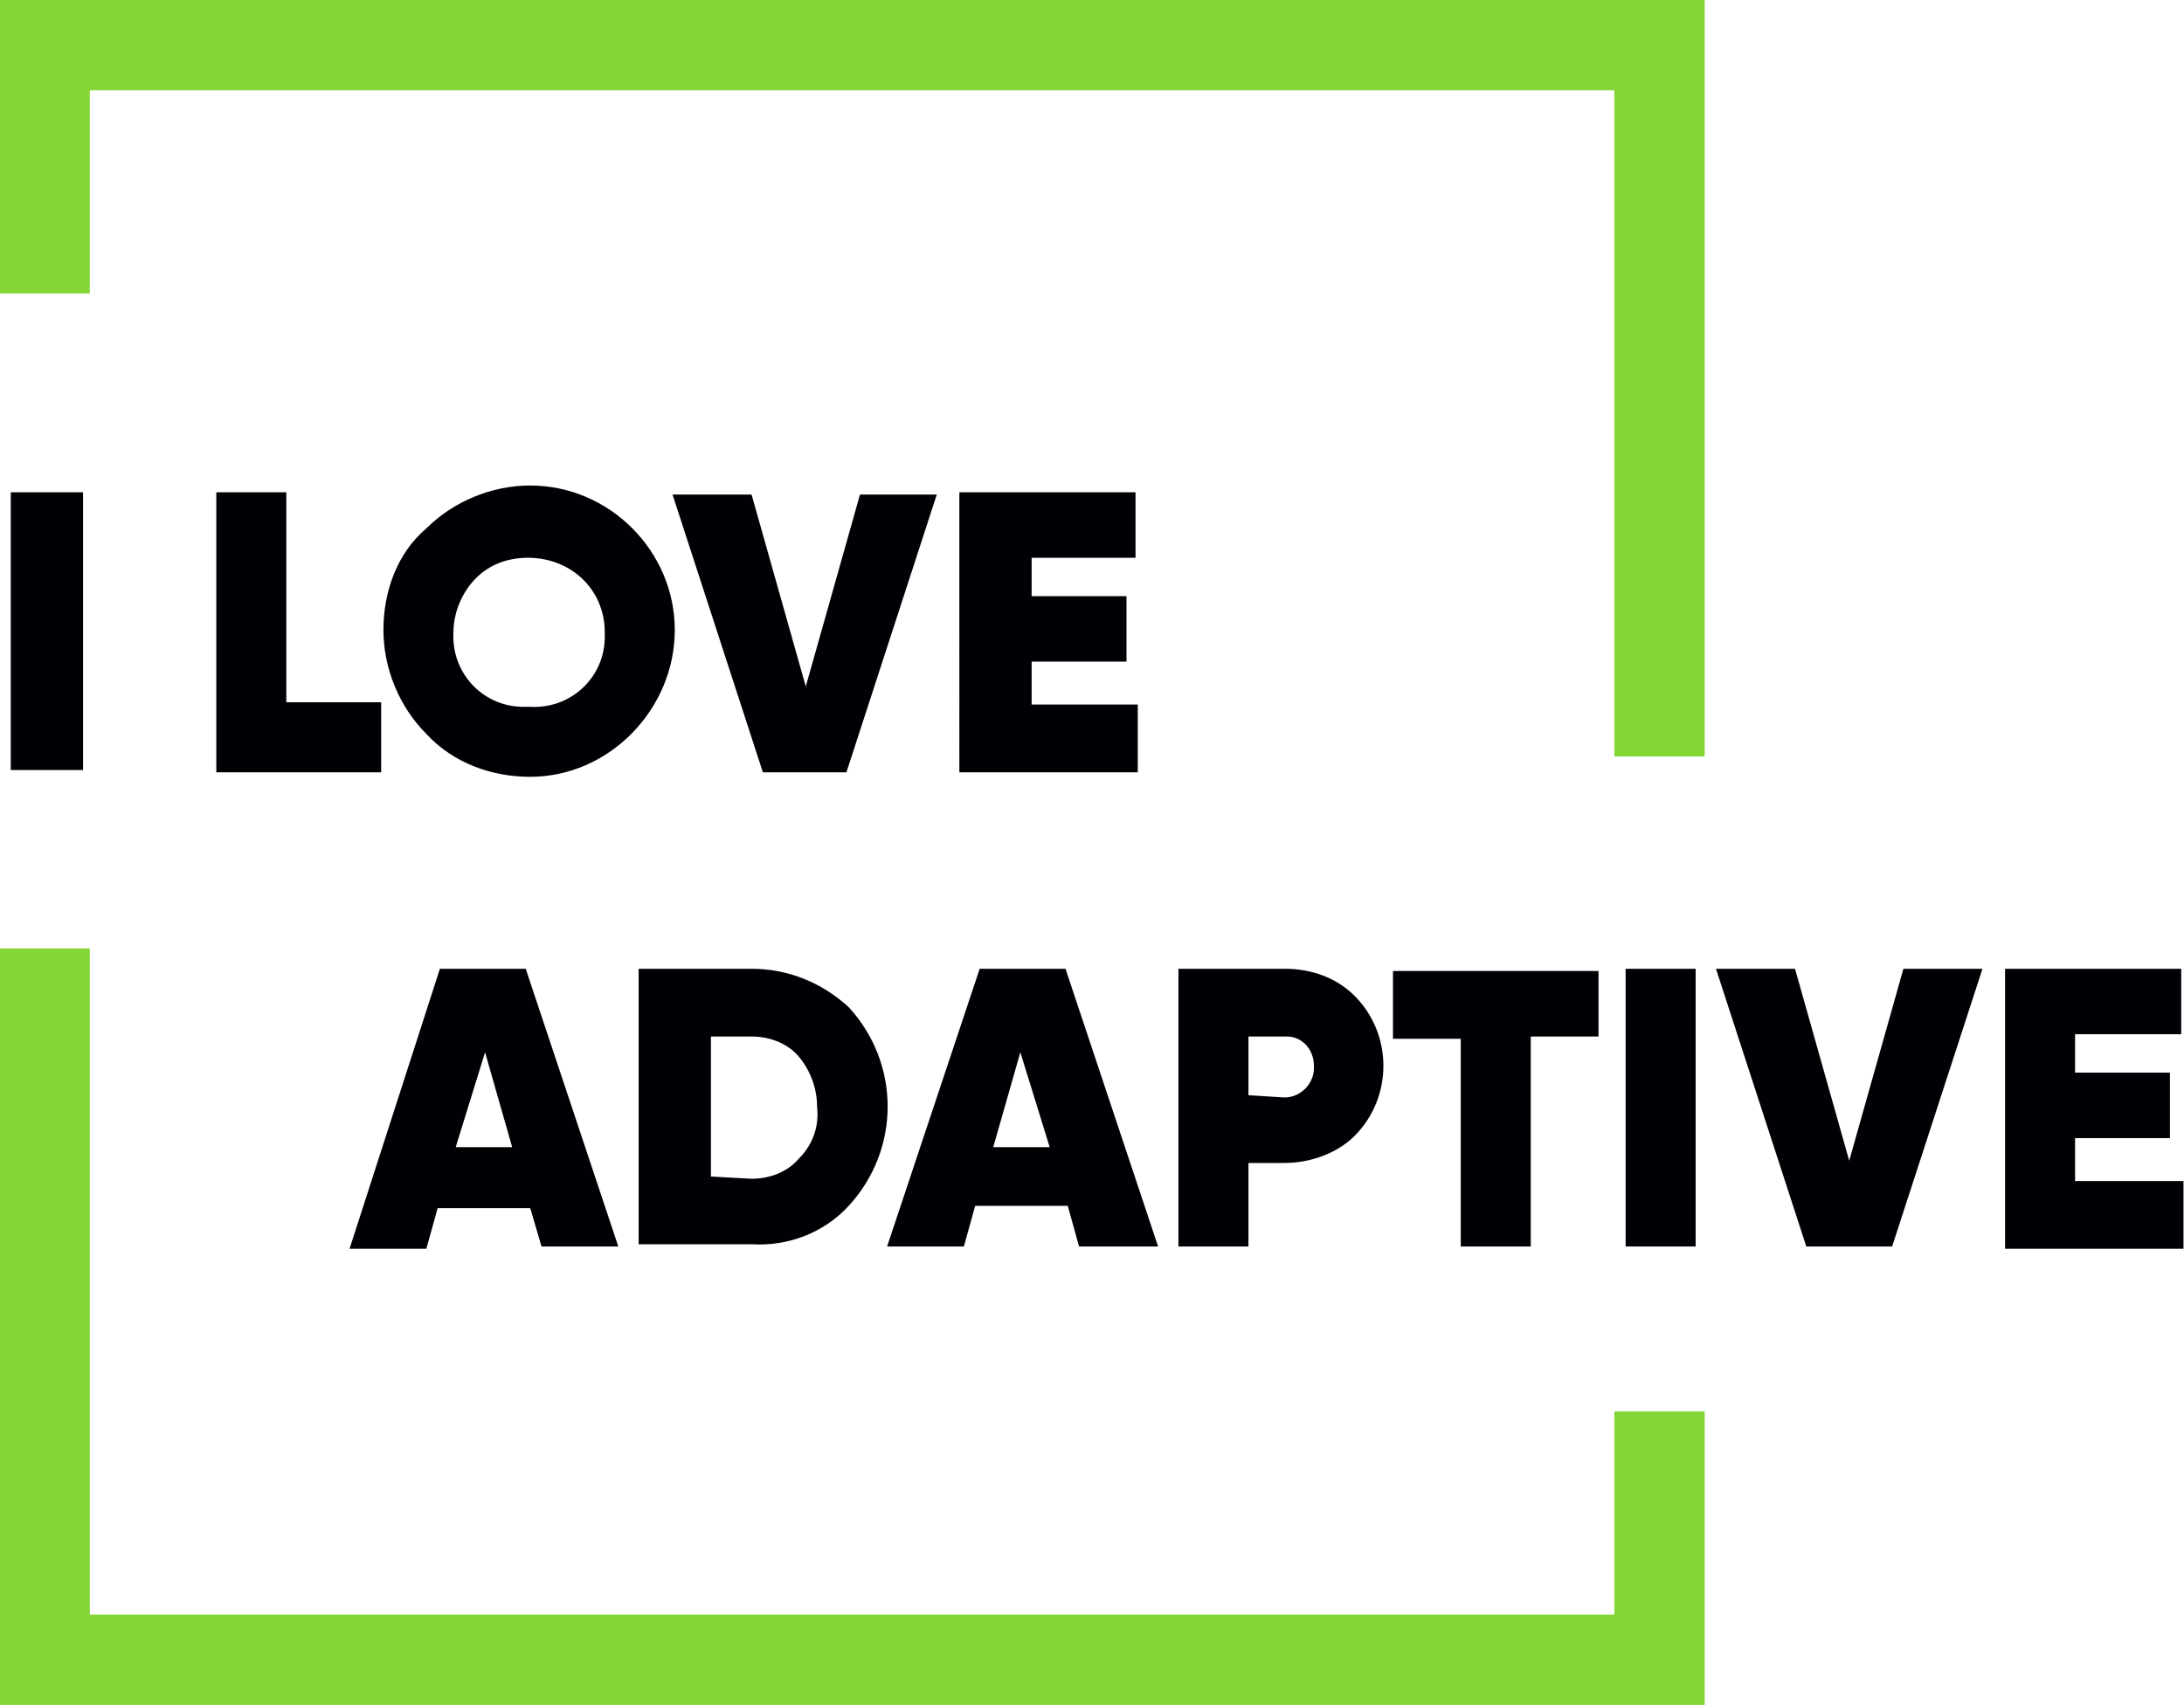 <svg xmlns="http://www.w3.org/2000/svg" width="96.7" height="75.5" viewBox="0 0 96.7 75.5"><path d="M.477 21.8h3.2v12.3h-3.2V21.8zm12.2 9.3h4.2v3.1h-7.3V21.8h3.1v9.3zm10.8 3.3c-1.7 0-3.4-.6-4.6-1.9-1.2-1.2-1.9-2.9-1.9-4.6 0-1.7.6-3.4 1.9-4.5 1.2-1.2 2.9-1.9 4.6-1.9 3.5 0 6.4 2.9 6.4 6.4s-2.9 6.5-6.4 6.5zm0-3.1c1.8.1 3.3-1.3 3.3-3.1V28c0-1.9-1.5-3.3-3.4-3.3-.9 0-1.7.3-2.3.9-.6.6-1 1.5-1 2.4-.1 1.8 1.3 3.3 3.1 3.3h.3zm10.3 2.9l-4-12.3h3.5l2.4 8.5 2.4-8.5h3.4l-4 12.3h-3.7zm11.8-3h4.8v3h-7.9V21.8h7.8v2.9h-4.6v1.7h4.2v2.9h-4.2v1.9zm-21.6 24l-.5-1.7h-4.1l-.5 1.8h-3.4l4-12.4h3.8l4.1 12.3h-3.4zm-3.8-4.4h2.5l-1.2-4.2-1.3 4.2zm13.1-7.9c1.6 0 3.1.6 4.3 1.7 2.3 2.5 2.3 6.3 0 8.8-1.1 1.2-2.7 1.8-4.3 1.7h-5V42.9h5zm0 9.3c.8 0 1.6-.3 2.1-.9.6-.6.9-1.4.8-2.3 0-.8-.3-1.6-.8-2.2-.5-.6-1.3-.9-2.1-.9h-1.8v6.2l1.8.1zm14.5 3l-.5-1.8h-4.1l-.5 1.8h-3.4l4.1-12.3h3.8l4.1 12.3h-3.5zm-3.8-4.4h2.5l-1.3-4.2-1.2 4.2zm12.9-7.9c1.2 0 2.3.4 3.1 1.2 1.7 1.7 1.7 4.5 0 6.2-.8.8-2 1.2-3.1 1.2h-1.6v3.7h-3.1V42.9h4.7zm0 5.7c.7 0 1.3-.6 1.3-1.3v-.1c0-.7-.5-1.3-1.2-1.3h-1.7v2.6l1.6.1zm13.9-5.7v3h-3v9.3h-3.1V46h-3v-3h9.1zm1.2 0h3.1v12.3h-3.1V42.9zm8 12.3l-4-12.3h3.5l2.4 8.5 2.4-8.5h3.5l-4 12.3h-3.8zm11.9-2.9h4.8v3h-7.9V42.9h7.8v2.9h-4.7v1.7h4.2v2.9h-4.2v1.9z" fill="#000105"/><path d="M73.477 33.5V2h-71.5v11m0 29v31.5h71.5v-11" fill="none" stroke="#83d636" stroke-width="4" stroke-miterlimit="10"/></svg>